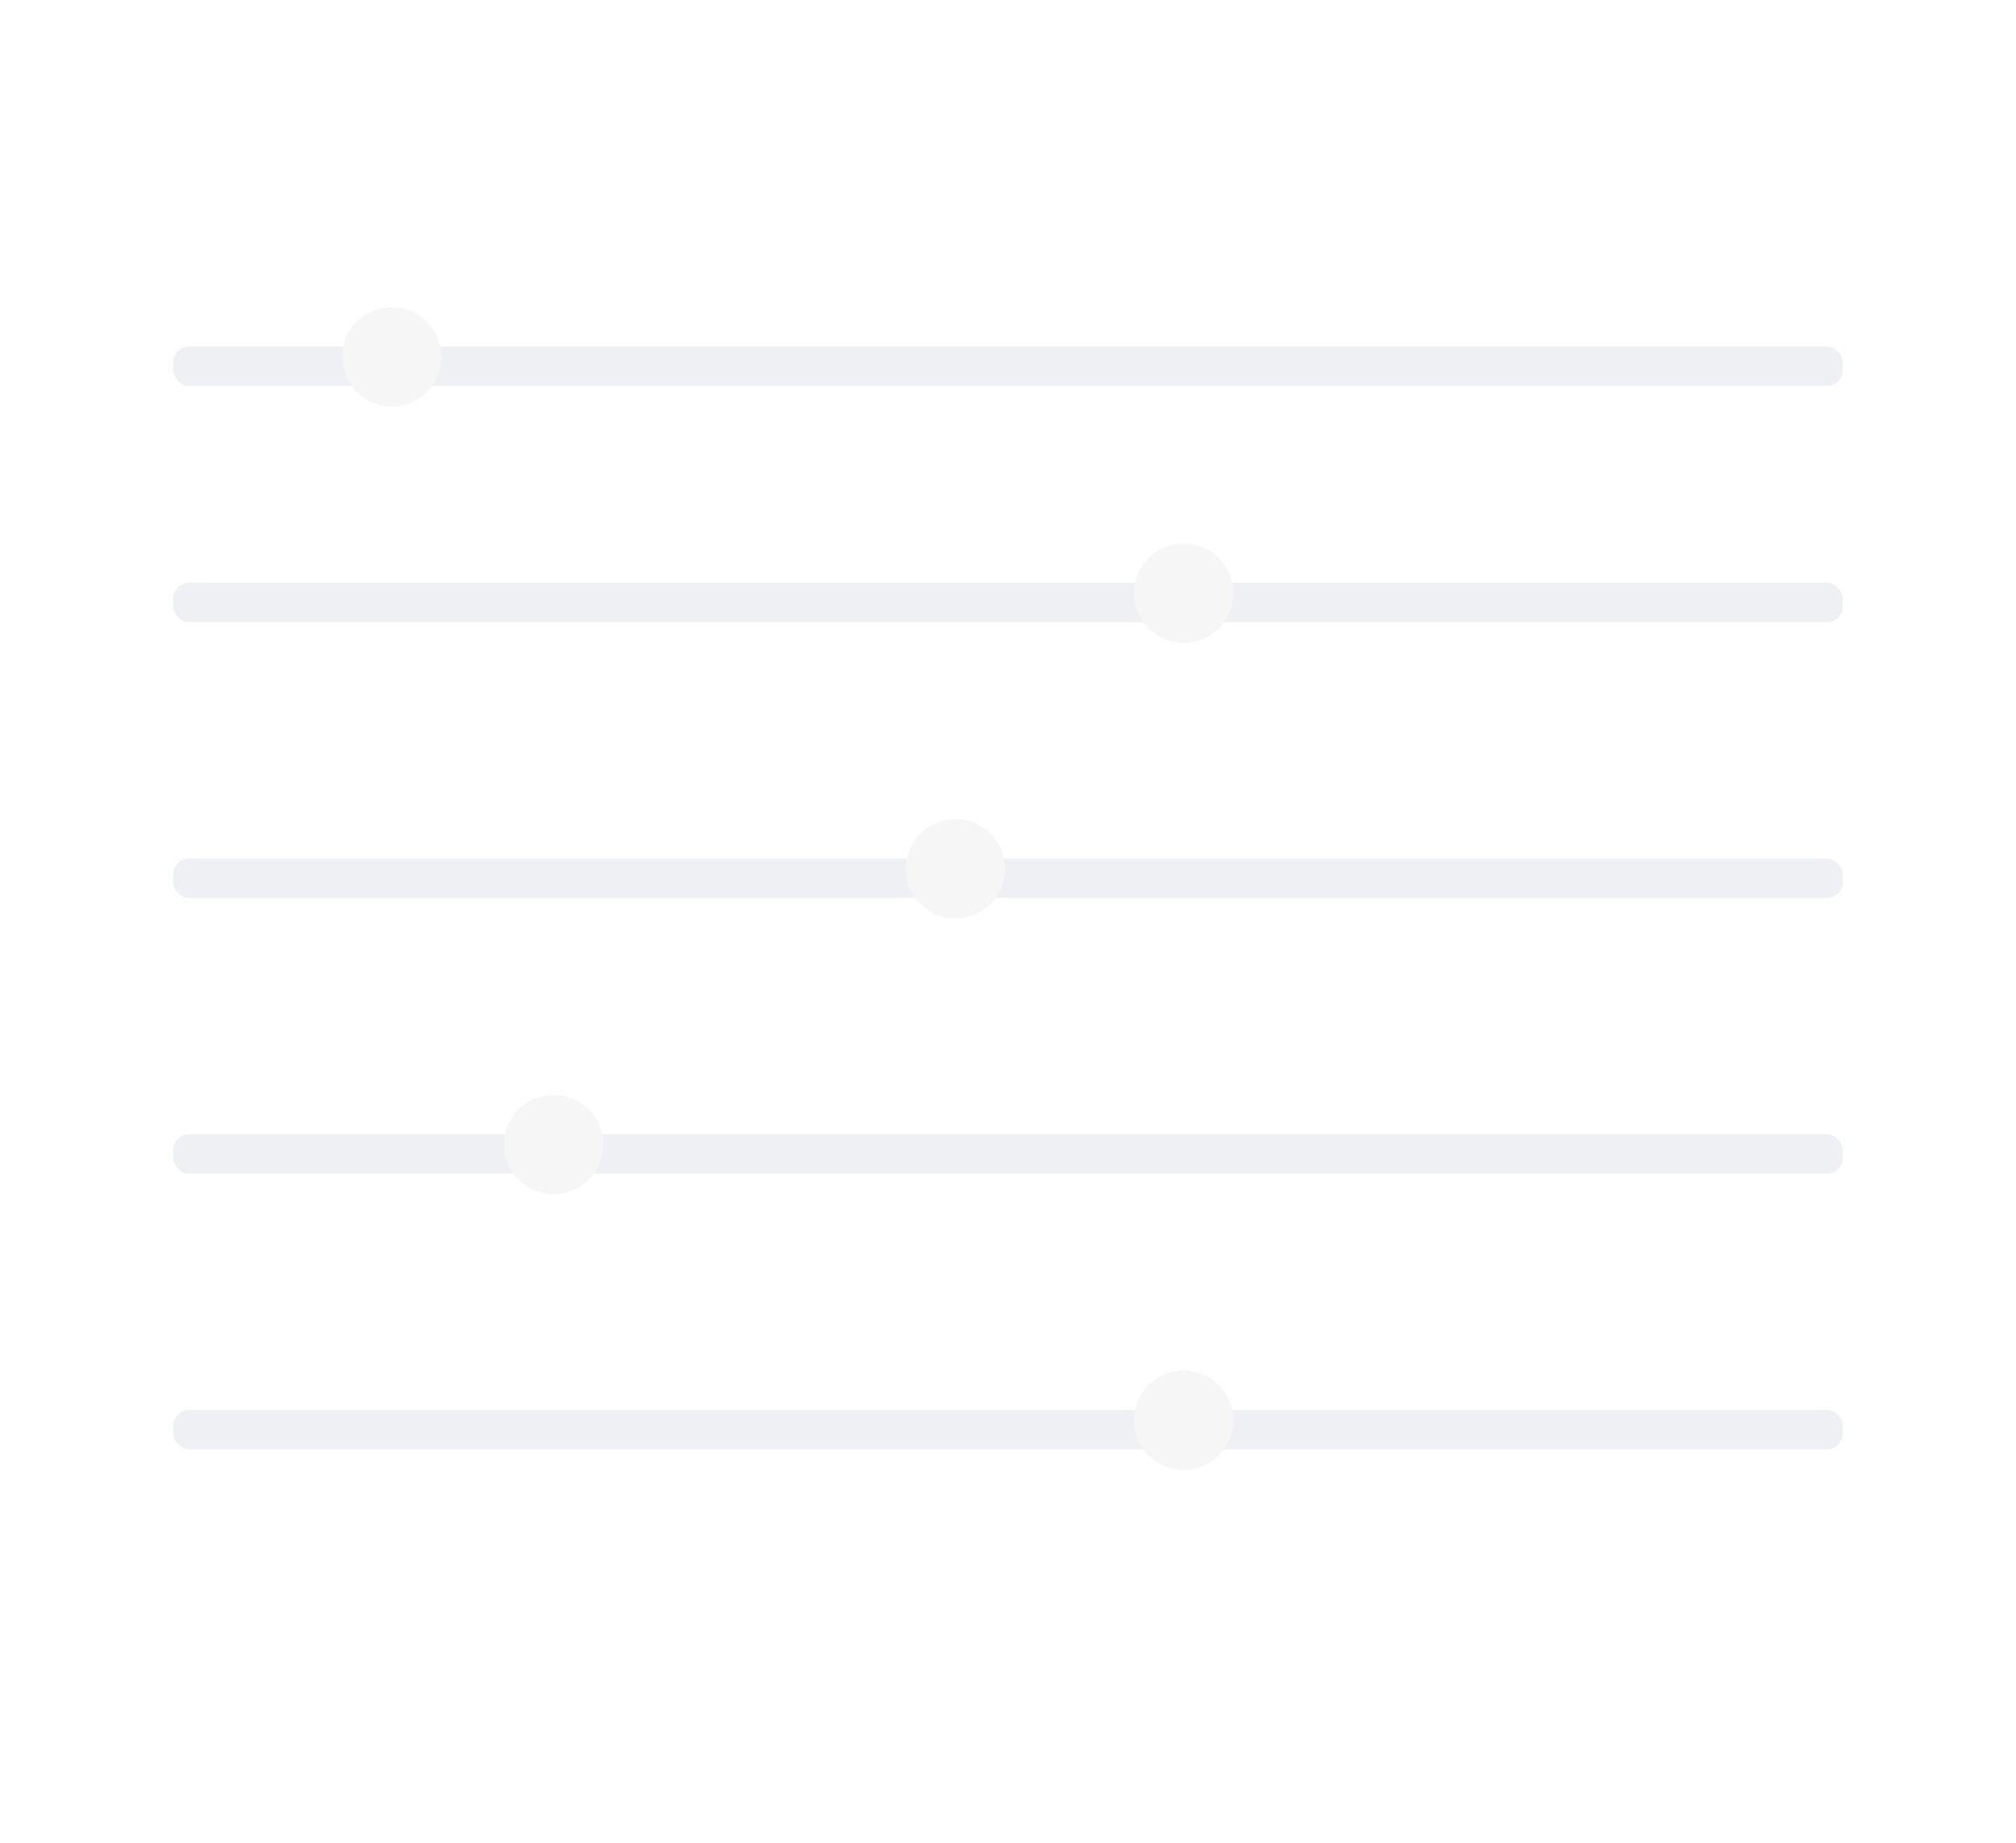 <svg xmlns="http://www.w3.org/2000/svg" width="256" height="234" viewBox="0 0 256 234" fill="none"><rect width="256" height="234" rx="8" fill="white"></rect><rect x="22" y="44" width="212" height="5" rx="2" fill="#EFF0F3"></rect><g filter="url(#filter0_d_451_386)"><circle cx="49.755" cy="45.308" r="6.308" fill="#F6F6F6"></circle></g><rect x="22" y="74" width="212" height="5" rx="2" fill="#EFF0F3"></rect><g filter="url(#filter1_d_451_386)"><circle cx="150.308" cy="75.308" r="6.308" fill="#F6F6F6"></circle></g><rect x="22" y="109" width="212" height="5" rx="2" fill="#EFF0F3"></rect><rect x="22" y="144" width="212" height="5" rx="2" fill="#EFF0F3"></rect><rect x="22" y="179" width="212" height="5" rx="2" fill="#EFF0F3"></rect><g filter="url(#filter2_d_451_386)"><circle cx="121.308" cy="110.308" r="6.308" fill="#F6F6F6"></circle></g><g filter="url(#filter3_d_451_386)"><circle cx="70.308" cy="145.308" r="6.308" fill="#F6F6F6"></circle></g><g filter="url(#filter4_d_451_386)"><circle cx="150.308" cy="180.308" r="6.308" fill="#F6F6F6"></circle></g><defs><filter id="filter0_d_451_386" x="39.447" y="39" width="20.616" height="20.616" filterUnits="userSpaceOnUse" color-interpolation-filters="sRGB"><feGaussianBlur stdDeviation="2"></feGaussianBlur></filter><filter id="filter1_d_451_386" x="140" y="69" width="20.616" height="20.616" filterUnits="userSpaceOnUse" color-interpolation-filters="sRGB"><feGaussianBlur stdDeviation="2"></feGaussianBlur></filter><filter id="filter2_d_451_386" x="111" y="104" width="20.616" height="20.616" filterUnits="userSpaceOnUse" color-interpolation-filters="sRGB"><feGaussianBlur stdDeviation="2"></feGaussianBlur></filter><filter id="filter3_d_451_386" x="60" y="139" width="20.616" height="20.616" filterUnits="userSpaceOnUse" color-interpolation-filters="sRGB"><feGaussianBlur stdDeviation="2"></feGaussianBlur></filter><filter id="filter4_d_451_386" x="140" y="174" width="20.616" height="20.616" filterUnits="userSpaceOnUse" color-interpolation-filters="sRGB"><feGaussianBlur stdDeviation="2"></feGaussianBlur></filter></defs></svg>